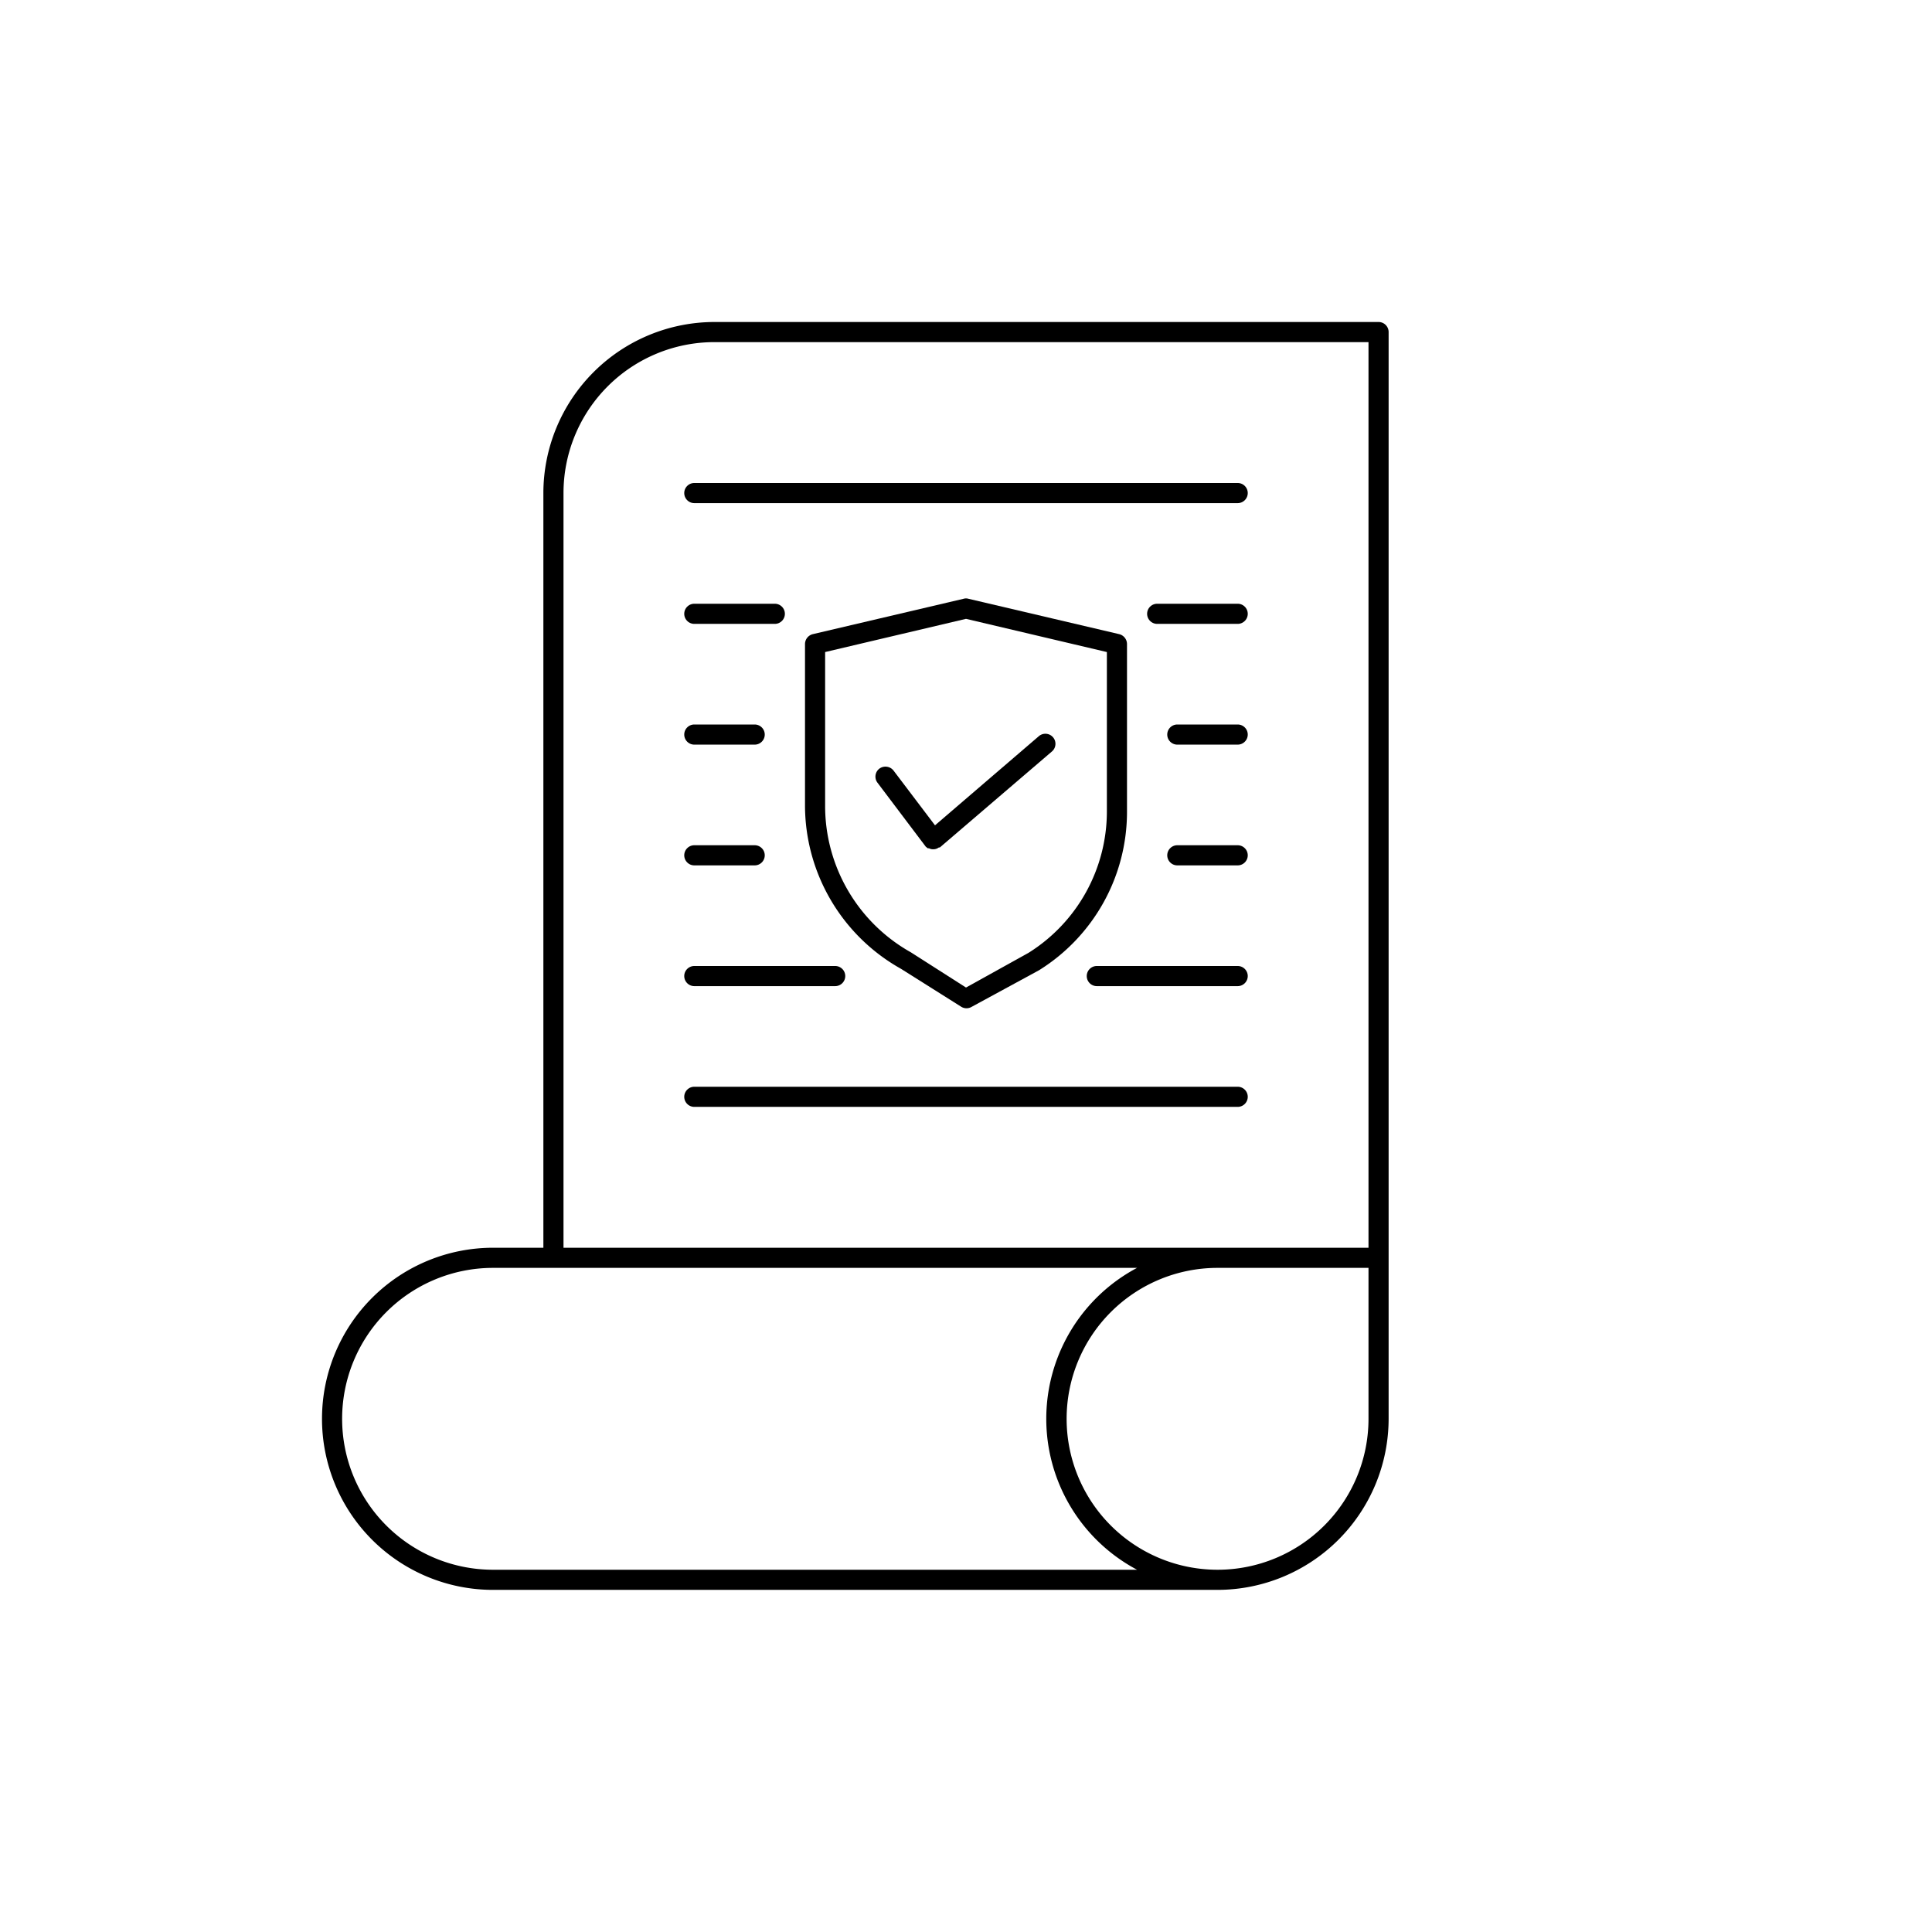 <?xml version="1.0" ?><svg width="96px" height="96px" viewBox="0 0 96 96" xmlns="http://www.w3.org/2000/svg"><title/><g data-name="Terms and Condition" id="Terms_and_Condition"><path d="M68.5,16h-33A8.51,8.51,0,0,0,27,24.5V62H24.5a8.5,8.5,0,0,0,0,17h36A8.51,8.51,0,0,0,69,70.5v-54A.5.5,0,0,0,68.5,16ZM28,24.5A7.5,7.5,0,0,1,35.5,17H68V62H28ZM24.5,78a7.5,7.5,0,0,1,0-15h32a8.49,8.49,0,0,0,0,15ZM68,70.5A7.5,7.5,0,1,1,60.5,63H68Z"/><path d="M56,32a.51.51,0,0,0-.39-.49l-7.5-1.76a.41.41,0,0,0-.22,0l-7.5,1.76A.51.51,0,0,0,40,32v8a9.32,9.32,0,0,0,4.77,8.14l3,1.89a.5.5,0,0,0,.51,0l3.35-1.82,0,0A9.27,9.27,0,0,0,56,40.35Zm-1,8.35a8.29,8.29,0,0,1-3.9,7L48,49.07l-2.74-1.75A8.34,8.34,0,0,1,41,40V32.4l7-1.65,7,1.65Z"/><path d="M34.5,25h27a.5.5,0,0,0,0-1h-27a.5.5,0,0,0,0,1Z"/><path d="M62,54.5a.5.5,0,0,0-.5-.5h-27a.5.5,0,0,0,0,1h27A.5.5,0,0,0,62,54.5Z"/><path d="M61.5,30h-4a.5.5,0,0,0,0,1h4a.5.5,0,0,0,0-1Z"/><path d="M61.5,36h-3a.5.5,0,0,0,0,1h3a.5.5,0,0,0,0-1Z"/><path d="M61.5,42h-3a.5.5,0,0,0,0,1h3a.5.5,0,0,0,0-1Z"/><path d="M54.5,49h7a.5.5,0,0,0,0-1h-7a.5.5,0,0,0,0,1Z"/><path d="M34.5,31h4a.5.5,0,0,0,0-1h-4a.5.5,0,0,0,0,1Z"/><path d="M34.5,37h3a.5.5,0,0,0,0-1h-3a.5.5,0,0,0,0,1Z"/><path d="M34.5,43h3a.5.5,0,0,0,0-1h-3a.5.5,0,0,0,0,1Z"/><path d="M34.5,49h7a.5.5,0,0,0,0-1h-7a.5.5,0,0,0,0,1Z"/><path d="M44.4,38.29a.51.51,0,0,0-.7-.1.5.5,0,0,0-.1.7L46,42.07h0s0,0,0,0l.1.08s0,0,.06,0a.42.42,0,0,0,.22.05.46.46,0,0,0,.27-.09h.05l5.57-4.77a.5.5,0,1,0-.65-.76l-5.16,4.43Z"/></g></svg>